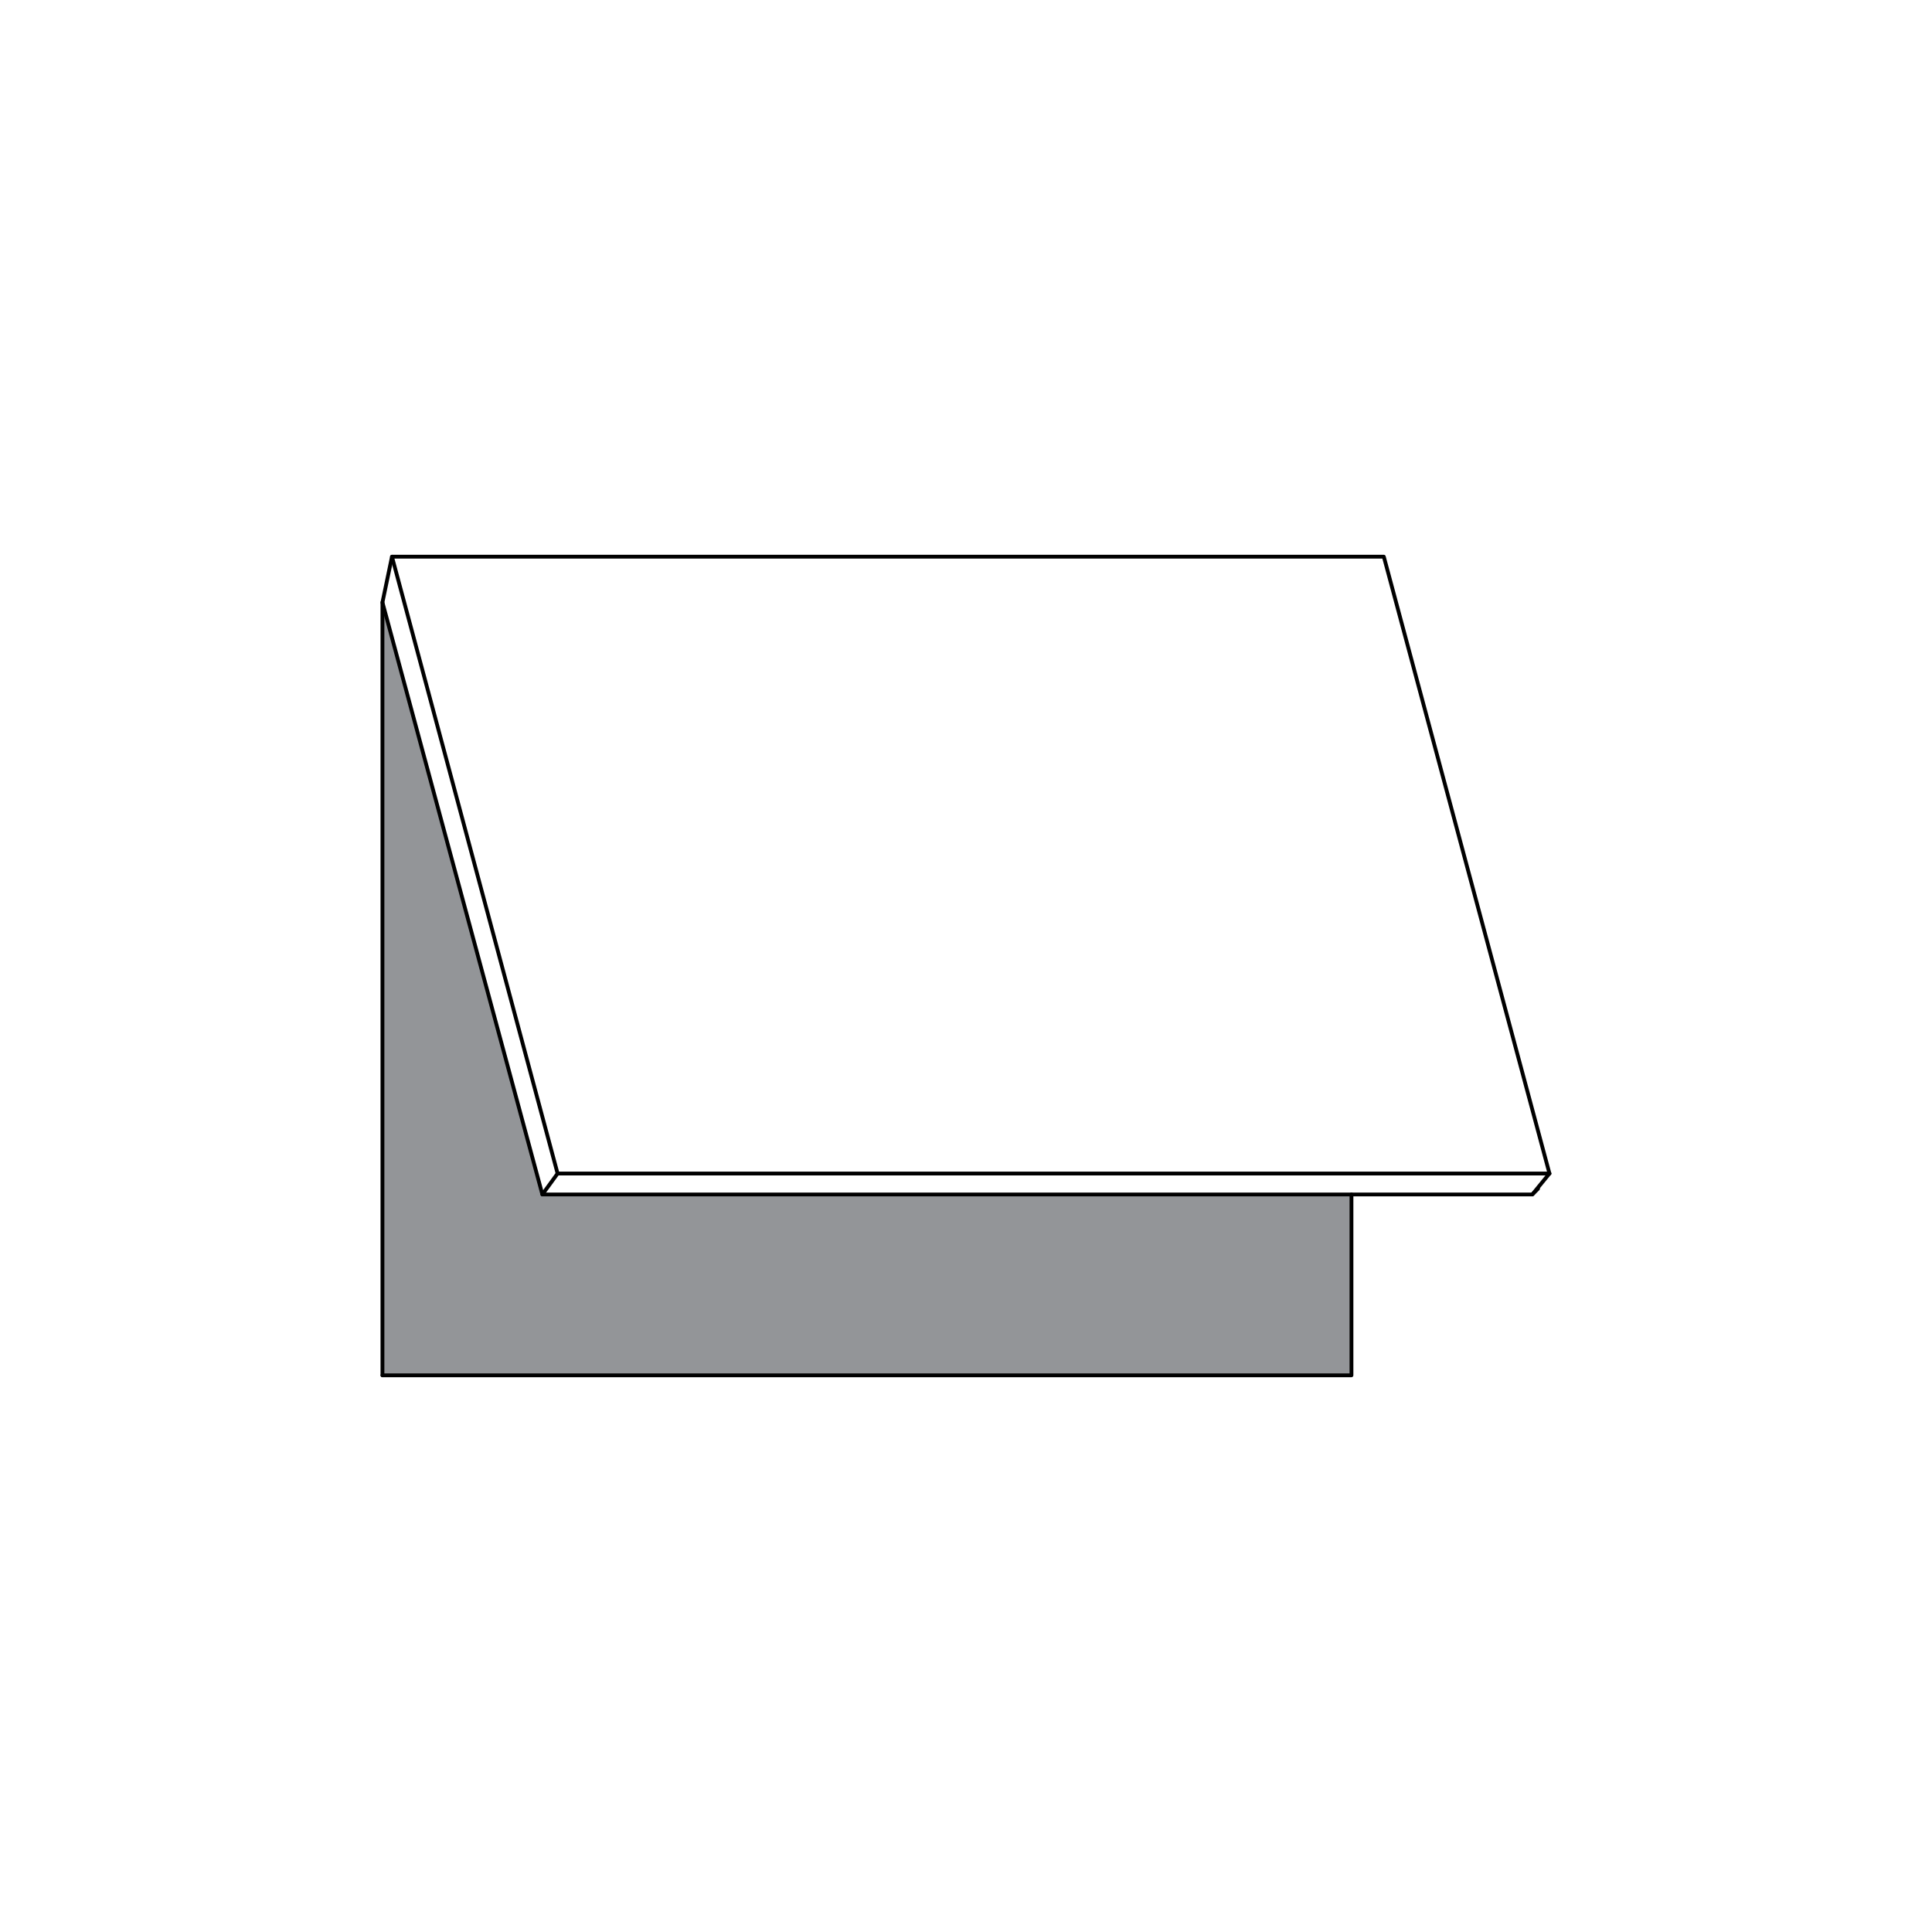 <?xml version="1.0" encoding="utf-8"?>
<!-- Generator: Adobe Illustrator 16.0.3, SVG Export Plug-In . SVG Version: 6.00 Build 0)  -->
<!DOCTYPE svg PUBLIC "-//W3C//DTD SVG 1.1//EN" "http://www.w3.org/Graphics/SVG/1.1/DTD/svg11.dtd">
<svg version="1.1" id="Warstwa_1" xmlns="http://www.w3.org/2000/svg" xmlns:xlink="http://www.w3.org/1999/xlink" x="0px" y="0px"
	 width="300px" height="300px" viewBox="0 0 300 300" enable-background="new 0 0 300 300" xml:space="preserve">
<g>
	<polygon fill="none" stroke="#939598" stroke-width="0" stroke-linecap="round" stroke-miterlimit="10" points="59.387,93.538 
		84.218,185.477 59.387,185.477 	"/>
</g>
<polygon fill="#939598" points="84.218,185.477 59.387,93.538 59.387,185.477 59.387,213.558 209.854,213.558 209.854,185.477 "/>
<g>
	<path d="M209.854,213.854H59.387c-0.164,0-0.297-0.133-0.297-0.297c0-0.163,0.133-0.296,0.297-0.296h150.172v-27.785
		c0-0.164,0.133-0.296,0.296-0.296c0.164,0,0.296,0.132,0.296,0.296v28.081C210.15,213.722,210.019,213.854,209.854,213.854z"/>
</g>
<g>
	<path d="M237.938,185.771c-0.075,0-0.15-0.028-0.209-0.087c-0.115-0.115-0.115-0.302,0-0.419l0.886-0.887
		c0.115-0.115,0.303-0.115,0.418,0s0.115,0.302,0,0.419l-0.886,0.887C238.091,185.743,238.015,185.771,237.938,185.771z"/>
</g>
<g>
	<path d="M237.938,185.771H84.218c-0.133,0-0.25-0.091-0.285-0.219L59.101,93.616c-0.011-0.045-0.013-0.092-0.005-0.137l1.48-7.098
		c0.032-0.158,0.188-0.258,0.351-0.229c0.159,0.033,0.262,0.19,0.229,0.35L59.69,93.53l24.754,91.65h153.354l2.572-3.145
		c0.102-0.125,0.289-0.145,0.417-0.041c0.125,0.104,0.144,0.29,0.04,0.416l-2.66,3.252
		C238.111,185.731,238.028,185.771,237.938,185.771z"/>
</g>
<g>
	<path d="M84.218,185.771c-0.06,0-0.121-0.018-0.174-0.057c-0.131-0.096-0.162-0.281-0.065-0.413l2.364-3.252
		c0.096-0.131,0.279-0.164,0.415-0.066c0.131,0.098,0.16,0.282,0.064,0.414l-2.365,3.252
		C84.4,185.729,84.309,185.771,84.218,185.771z"/>
</g>
<g>
	<path d="M240.613,182.519c-0.004,0-0.009,0-0.015,0H86.583c-0.133,0-0.251-0.09-0.285-0.219L60.581,86.519
		c-0.025-0.088-0.006-0.184,0.051-0.256c0.056-0.074,0.142-0.117,0.234-0.117H214.88c0.134,0,0.251,0.09,0.285,0.22l25.698,95.696
		c0.029,0.047,0.047,0.102,0.047,0.162C240.91,182.387,240.778,182.519,240.613,182.519z M86.81,181.928h153.406l-25.562-95.19
		H61.25L86.81,181.928z"/>
</g>
<g>
	<path d="M59.387,213.854c-0.164,0-0.297-0.133-0.297-0.297V93.538c0-0.162,0.133-0.295,0.297-0.295
		c0.162,0,0.295,0.133,0.295,0.295v120.02C59.682,213.722,59.549,213.854,59.387,213.854z"/>
</g>
</svg>
